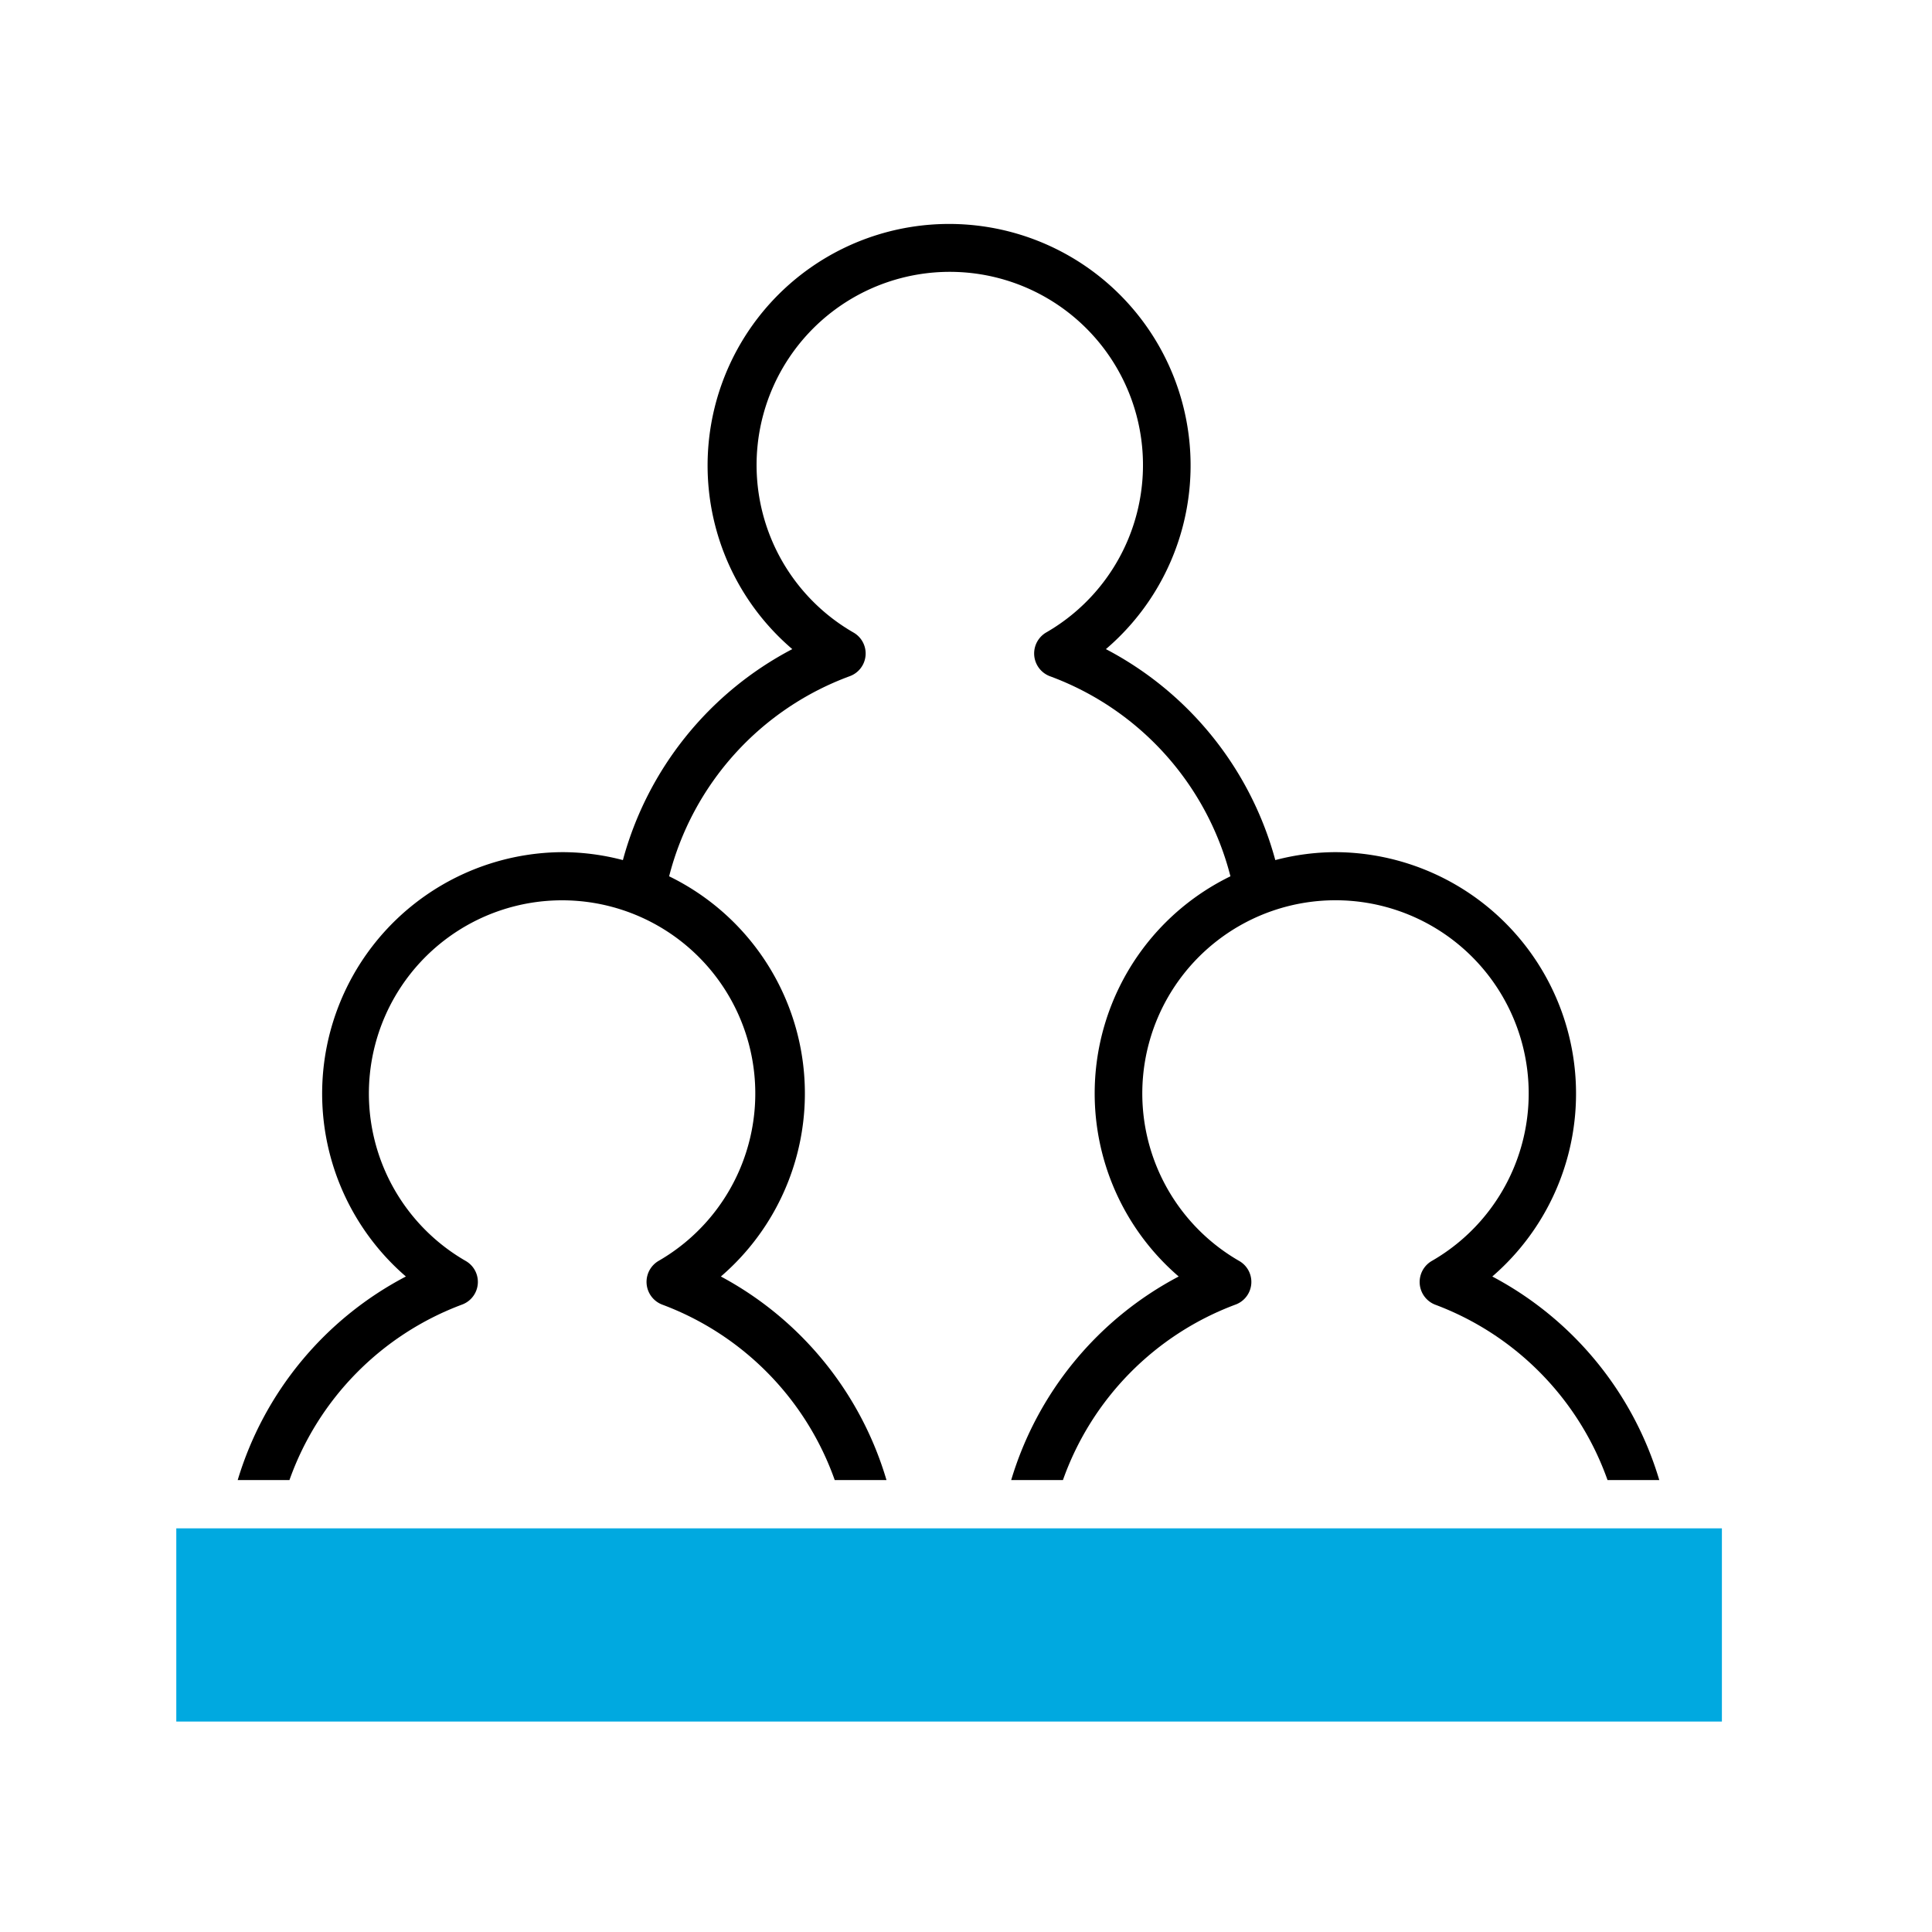 <?xml version="1.0" encoding="utf-8"?>
<svg viewBox="0 0 112 112" xmlns="http://www.w3.org/2000/svg">
  <defs>
    <clipPath id="a">
      <rect x="-1" y="-1" width="112" height="112" fill="none"/>
    </clipPath>
  </defs>
  <title>community</title>
  <rect x="10.22" y="88.6" width="89.6" height="11.2" style="fill: rgb(0, 169, 224);"/>
  <g clip-path="url(#a)">
    <path d="M96.19,85.8h-3a16.88,16.88,0,0,0-10-10.17A1.41,1.41,0,0,1,83,73.1a11.2,11.2,0,1,0-11.16,0,1.4,1.4,0,0,1-.22,2.53,16.86,16.86,0,0,0-10,10.17h-3A19.72,19.72,0,0,1,68.33,74a14,14,0,0,1,3-23.2,16.79,16.79,0,0,0-10.47-11.6,1.41,1.41,0,0,1-.22-2.53,11.2,11.2,0,1,0-11.16,0,1.4,1.4,0,0,1-.22,2.53,16.79,16.79,0,0,0-10.47,11.6,14,14,0,0,1,3,23.2A19.72,19.72,0,0,1,51.39,85.8h-3a16.86,16.86,0,0,0-10-10.17,1.41,1.41,0,0,1-.22-2.53A11.2,11.2,0,1,0,27,73.1a1.4,1.4,0,0,1-.22,2.53,16.88,16.88,0,0,0-10,10.17h-3A19.72,19.72,0,0,1,23.53,74,14,14,0,0,1,32.62,49.4a13.86,13.86,0,0,1,3.49.46,19.57,19.57,0,0,1,9.82-12.23,14,14,0,1,1,18.18,0,19.57,19.57,0,0,1,9.82,12.23,13.86,13.86,0,0,1,3.49-.46A14,14,0,0,1,86.51,74,19.72,19.72,0,0,1,96.19,85.8"/>
  </g>
</svg>